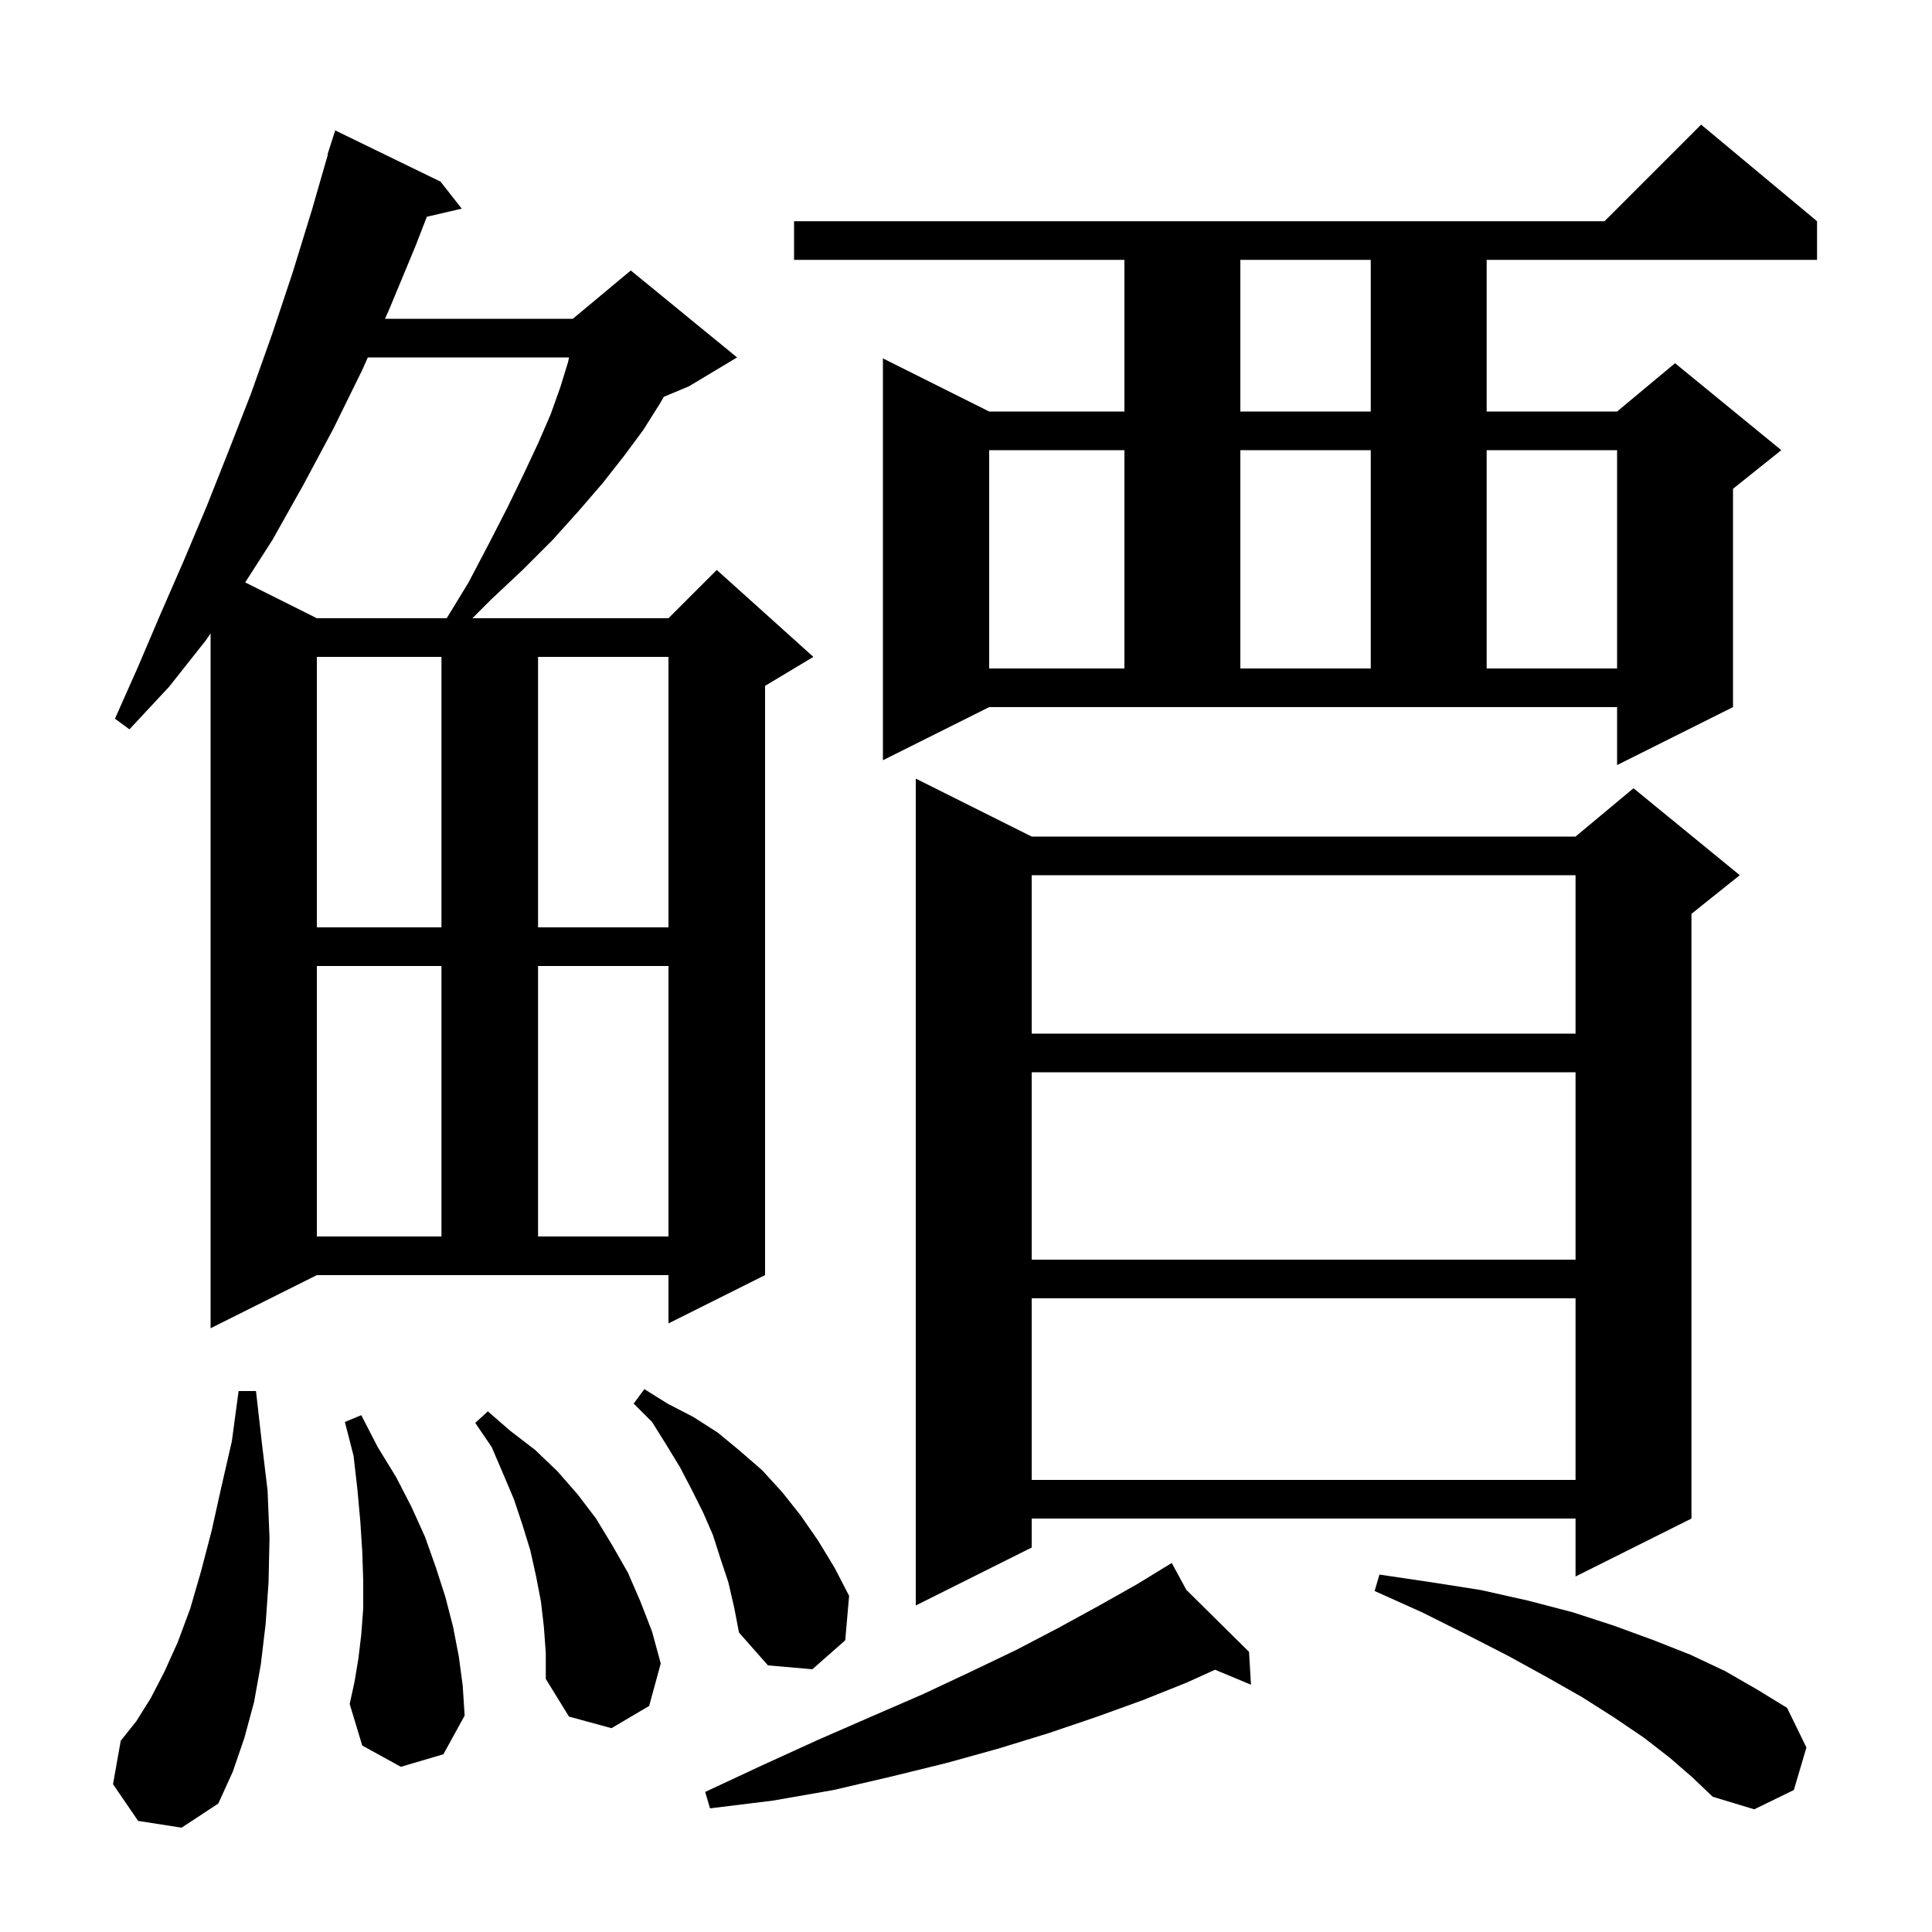 <svg xmlns="http://www.w3.org/2000/svg" xmlns:xlink="http://www.w3.org/1999/xlink" version="1.1" baseProfile="full" viewBox="0 0 200 200" width="200" height="200"><g fill="currentColor"><path d="M 172.9 182.0 L 170.2 179.9 L 167.1 177.8 L 163.8 175.7 L 160.1 173.6 L 156.1 171.4 L 151.8 169.2 L 147.2 166.9 L 142.3 164.7 L 142.8 163.0 L 148.2 163.8 L 153.3 164.6 L 158.2 165.7 L 162.8 166.9 L 167.1 168.3 L 171.2 169.8 L 175.0 171.3 L 178.6 173.0 L 181.9 174.9 L 185.0 176.8 L 187.0 180.9 L 185.7 185.3 L 181.6 187.3 L 177.3 186.0 L 175.2 184.0 Z M 122.812 164.584 L 129.3 171.0 L 129.5 174.4 L 125.782 172.851 L 122.8 174.2 L 118.3 176.0 L 113.6 177.7 L 108.6 179.4 L 103.4 181.0 L 98.0 182.5 L 92.3 183.9 L 86.3 185.3 L 80.0 186.4 L 73.5 187.2 L 73.0 185.5 L 79.0 182.7 L 84.7 180.1 L 90.2 177.7 L 95.5 175.4 L 100.4 173.1 L 105.2 170.8 L 109.6 168.5 L 113.8 166.2 L 117.7 164.0 L 120.47 162.307 L 120.4 162.2 L 120.494 162.293 L 121.3 161.8 Z M 14.3 188.5 L 11.7 184.7 L 12.5 180.2 L 14.1 178.2 L 15.6 175.8 L 17.0 173.1 L 18.4 170.0 L 19.7 166.5 L 20.8 162.7 L 21.9 158.5 L 22.9 154.0 L 24.0 149.2 L 24.7 144.0 L 26.5 144.0 L 27.1 149.3 L 27.7 154.3 L 27.9 159.2 L 27.8 163.8 L 27.5 168.1 L 27.0 172.3 L 26.3 176.2 L 25.3 179.9 L 24.1 183.4 L 22.6 186.7 L 18.8 189.2 Z M 56.3 168.4 L 56.0 165.8 L 55.5 163.2 L 54.9 160.5 L 54.1 157.9 L 53.2 155.2 L 52.1 152.6 L 50.9 149.8 L 49.2 147.3 L 50.5 146.1 L 52.8 148.1 L 55.4 150.1 L 57.7 152.3 L 59.8 154.7 L 61.7 157.2 L 63.4 160.0 L 65.0 162.8 L 66.3 165.8 L 67.5 168.9 L 68.4 172.2 L 67.2 176.6 L 63.3 178.9 L 58.9 177.7 L 56.5 173.8 L 56.5 171.1 Z M 41.5 182.9 L 37.5 180.7 L 36.2 176.4 L 36.7 174.1 L 37.1 171.7 L 37.4 169.2 L 37.6 166.5 L 37.6 163.6 L 37.5 160.6 L 37.3 157.5 L 37.0 154.2 L 36.6 150.7 L 35.7 147.2 L 37.4 146.5 L 39.1 149.8 L 41.0 152.9 L 42.6 156.0 L 44.0 159.1 L 45.1 162.2 L 46.1 165.3 L 46.9 168.4 L 47.5 171.5 L 47.9 174.5 L 48.1 177.6 L 45.9 181.6 Z M 75.4 163.8 L 74.6 161.4 L 73.8 158.9 L 72.8 156.6 L 71.6 154.2 L 70.4 151.9 L 69.0 149.6 L 67.5 147.2 L 65.6 145.3 L 66.7 143.8 L 69.1 145.3 L 71.8 146.7 L 74.3 148.3 L 76.6 150.2 L 78.9 152.2 L 81.0 154.5 L 82.9 156.9 L 84.7 159.5 L 86.4 162.3 L 87.9 165.2 L 87.5 169.8 L 84.1 172.8 L 79.5 172.4 L 76.5 169.0 L 76.0 166.4 Z M 106.8 86.6 L 163.1 86.6 L 169.1 81.6 L 180.1 90.6 L 175.1 94.6 L 175.1 157.2 L 163.1 163.2 L 163.1 157.2 L 106.8 157.2 L 106.8 160.2 L 94.8 166.2 L 94.8 80.6 Z M 106.8 134.4 L 106.8 153.2 L 163.1 153.2 L 163.1 134.4 Z M 21.8 137.5 L 21.8 65.571 L 21.3 66.3 L 17.5 71.1 L 13.4 75.5 L 11.9 74.4 L 14.3 69.0 L 16.6 63.6 L 19.0 58.1 L 21.4 52.4 L 23.7 46.6 L 26.0 40.7 L 28.2 34.5 L 30.3 28.2 L 32.3 21.7 L 33.938 16.009 L 33.9 16.0 L 34.7 13.5 L 45.6 18.8 L 47.8 21.6 L 44.188 22.438 L 43.0 25.5 L 40.3 32.0 L 39.856 33.0 L 59.3 33.0 L 65.3 28.0 L 76.3 37.0 L 71.3 40.0 L 68.718 41.076 L 68.3 41.8 L 66.6 44.5 L 64.6 47.2 L 62.4 50.0 L 59.9 52.9 L 57.2 55.9 L 54.1 59.0 L 50.8 62.1 L 48.9 64.0 L 69.2 64.0 L 74.2 59.0 L 84.2 68.0 L 79.2 71.0 L 79.2 132.0 L 69.2 137.0 L 69.2 132.0 L 32.8 132.0 Z M 106.8 111.0 L 106.8 130.4 L 163.1 130.4 L 163.1 111.0 Z M 32.8 100.0 L 32.8 128.0 L 45.7 128.0 L 45.7 100.0 Z M 55.7 100.0 L 55.7 128.0 L 69.2 128.0 L 69.2 100.0 Z M 106.8 90.6 L 106.8 107.0 L 163.1 107.0 L 163.1 90.6 Z M 32.8 68.0 L 32.8 96.0 L 45.7 96.0 L 45.7 68.0 Z M 55.7 68.0 L 55.7 96.0 L 69.2 96.0 L 69.2 68.0 Z M 91.4 78.7 L 91.4 37.1 L 102.4 42.6 L 116.4 42.6 L 116.4 26.9 L 82.2 26.9 L 82.2 22.9 L 166.1 22.9 L 176.1 12.9 L 188.1 22.9 L 188.1 26.9 L 153.9 26.9 L 153.9 42.6 L 167.4 42.6 L 173.4 37.6 L 184.4 46.6 L 179.4 50.6 L 179.4 73.2 L 167.4 79.2 L 167.4 73.2 L 102.4 73.2 Z M 102.4 46.6 L 102.4 69.2 L 116.4 69.2 L 116.4 46.6 Z M 128.4 46.6 L 128.4 69.2 L 141.9 69.2 L 141.9 46.6 Z M 153.9 46.6 L 153.9 69.2 L 167.4 69.2 L 167.4 46.6 Z M 38.078 37.0 L 37.5 38.3 L 34.5 44.4 L 31.4 50.2 L 28.2 55.9 L 25.383 60.291 L 32.8 64.0 L 46.244 64.0 L 48.5 60.3 L 50.6 56.3 L 52.5 52.6 L 54.2 49.1 L 55.7 45.9 L 57.0 42.9 L 58.0 40.1 L 58.8 37.5 L 58.909 37.0 Z M 128.4 26.9 L 128.4 42.6 L 141.9 42.6 L 141.9 26.9 Z "/></g></svg>